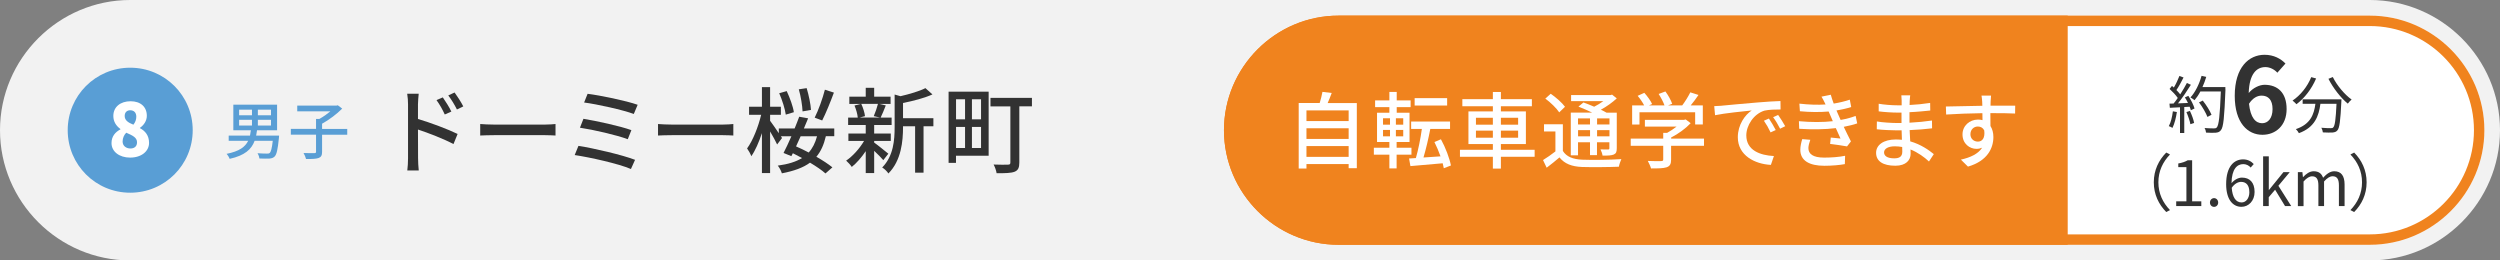 <?xml version="1.0" encoding="UTF-8"?>
<svg id="_レイヤー_1" data-name="レイヤー_1" xmlns="http://www.w3.org/2000/svg" viewBox="0 0 480 50">
  <rect x="0" y="0" width="480" height="50" fill="#808080" stroke="none"/>
  <defs>
    <style>
      .cls-1 {
        fill: #323232;
      }

      .cls-2 {
        fill: #f0831e;
      }

      .cls-3 {
        fill: #fff;
      }

      .cls-4 {
        fill: #f2f2f2;
      }

      .cls-5 {
        fill: #599ed5;
      }
    </style>
  </defs>
  <path class="cls-4" d="M0,25C0,11.25,11.25,0,25,0h430c13.75,0,25,11.25,25,25s-11.25,25-25,25H25C11.25,50,0,38.75,0,25"/>
  <g>
    <path class="cls-1" d="M80.24,22.84c2.38.7,5.83,2,7.62,2.88l-.79,1.94c-1.91-1.01-4.84-2.14-6.82-2.79l.02,5.56c0,.56.05,1.64.13,2.3h-2.2c.09-.63.14-1.62.14-2.3v-10.41c0-.58-.05-1.42-.16-2.02h2.21c-.05.59-.14,1.37-.14,2.02v2.81ZM85.39,21.97c-.47-1.03-.97-1.89-1.58-2.75l1.21-.52c.49.7,1.24,1.87,1.64,2.72l-1.26.56ZM87.73,21.02c-.52-1.03-1.03-1.85-1.66-2.7l1.21-.56c.49.67,1.26,1.84,1.67,2.67l-1.22.59Z"/>
    <path class="cls-1" d="M92.19,23.81c.58.05,1.69.11,2.67.11h9.78c.88,0,1.58-.07,2.02-.11v2.21c-.4-.02-1.21-.07-2-.07h-9.79c-1.01,0-2.07.04-2.67.07v-2.21Z"/>
    <path class="cls-1" d="M121.93,30.69l-.79,1.76c-2.39-1.03-7.9-2.25-10.8-2.68l.72-1.76c3.04.47,8.41,1.73,10.88,2.68ZM121.23,24.98l-.7,1.75c-2.09-.79-6.57-1.82-9.18-2.21l.67-1.71c2.5.41,6.97,1.37,9.22,2.18ZM122.43,20.12l-.74,1.76c-2.14-.79-7.02-1.87-9.54-2.2l.67-1.67c2.36.29,7.35,1.31,9.62,2.11Z"/>
    <path class="cls-1" d="M126.33,23.81c.58.05,1.69.11,2.67.11h9.78c.88,0,1.58-.07,2.02-.11v2.21c-.4-.02-1.21-.07-2-.07h-9.79c-1.01,0-2.07.04-2.67.07v-2.21Z"/>
    <path class="cls-1" d="M158.56,26.17c-.38,1.62-.95,2.9-1.82,3.93,1.21.68,2.3,1.4,3.08,2.03l-1.33,1.17c-.7-.63-1.76-1.35-2.97-2.07-1.31.97-3.08,1.6-5.4,2.05-.14-.47-.47-1.12-.79-1.48,1.98-.27,3.51-.74,4.66-1.46-.58-.32-1.19-.63-1.76-.92l-.29.56-1.5-.61c.45-.86.99-2.02,1.51-3.21h-2.02l.22.34-.94,1.24c-.27-.59-.83-1.62-1.35-2.5v7.99h-1.57v-7.67c-.58,1.75-1.28,3.37-2.04,4.43-.16-.47-.54-1.12-.81-1.49,1.1-1.49,2.16-4.16,2.7-6.46h-2.32v-1.55h2.47v-3.76h1.57v3.76h2.07v1.55h-2.07v1.15c.34.43,1.1,1.55,1.67,2.39v-.92h3.04c.32-.79.63-1.55.88-2.25l1.71.31c-.25.61-.52,1.28-.81,1.94h5.83v1.49h-1.64ZM150.87,22.01c-.14-1.06-.68-2.79-1.26-4.11l1.44-.41c.61,1.31,1.22,2.97,1.37,4.05l-1.55.47ZM153.72,26.17c-.29.67-.59,1.31-.88,1.94.79.34,1.62.74,2.43,1.17.74-.81,1.26-1.84,1.6-3.12h-3.15ZM154.09,21.38c-.04-1.06-.32-2.86-.72-4.23l1.51-.23c.41,1.35.77,3.12.83,4.18l-1.62.29ZM160.11,17.78c-.68,1.84-1.55,3.98-2.25,5.35l-1.44-.54c.7-1.39,1.53-3.67,1.96-5.37l1.73.56Z"/>
    <path class="cls-1" d="M169.59,30.74c-.36-.43-1.08-1.15-1.75-1.78v4.27h-1.62v-4.21c-.81,1.21-1.76,2.3-2.68,3.03-.25-.38-.74-.92-1.08-1.21,1.22-.81,2.57-2.3,3.44-3.78h-3.01v-1.42h3.33v-1.64h-3.38v-1.42h1.85c-.05-.65-.32-1.6-.63-2.32l1.22-.31h-2.21v-1.39h3.15v-1.71h1.62v1.71h3.15v1.39h-2.18l1.26.29c-.34.85-.68,1.73-.99,2.34h2.11v1.42h-3.35v1.64h3.19v1.42h-3.19v.31c.65.45,2.3,1.8,2.72,2.14l-.97,1.24ZM165.36,19.94c.36.76.65,1.71.72,2.36l-1.04.27h3.96l-1.24-.27c.29-.67.63-1.64.81-2.36h-3.21ZM179.21,24.24h-1.89v8.91h-1.62v-8.91h-2.32v.16c0,2.67-.32,6.41-2.81,8.91-.2-.36-.81-.94-1.19-1.15,2.18-2.21,2.39-5.29,2.39-7.78v-6.23l1.12.32c1.76-.41,3.67-.97,4.79-1.55l1.35,1.21c-1.55.7-3.71,1.26-5.65,1.64v2.92h5.83v1.55Z"/>
    <path class="cls-1" d="M189.82,29.9h-6.27v1.37h-1.42v-13.67h7.69v12.3ZM183.56,19.06v3.85h1.73v-3.85h-1.73ZM183.56,28.42h1.73v-4.05h-1.73v4.05ZM188.36,19.06h-1.75v3.85h1.75v-3.85ZM188.36,28.42v-4.05h-1.75v4.05h1.75ZM198.14,20.42h-2.43v10.79c0,.97-.22,1.48-.9,1.76-.7.27-1.8.29-3.46.29-.07-.47-.32-1.22-.58-1.67,1.19.05,2.41.04,2.77.02.34,0,.45-.11.45-.41v-10.77h-3.82v-1.64h7.96v1.64Z"/>
  </g>
  <path class="cls-5" d="M13,25c0-6.64,5.36-12,12-12s12,5.36,12,12-5.36,12-12,12-12-5.36-12-12"/>
  <path class="cls-3" d="M21.41,27.47c0-1.3.74-2.12,1.71-2.63v-.07c-.81-.6-1.36-1.4-1.36-2.51,0-1.74,1.37-2.82,3.31-2.82s3.12,1.09,3.12,2.79c0,.99-.6,1.82-1.32,2.31v.07c.99.52,1.75,1.39,1.75,2.82,0,1.61-1.46,2.83-3.64,2.83-2.04,0-3.57-1.13-3.57-2.79ZM26.31,27.33c0-.91-.8-1.3-2.07-1.85-.42.41-.7,1.04-.7,1.69,0,.85.69,1.34,1.5,1.34.71,0,1.27-.36,1.27-1.19ZM26.17,22.4c0-.76-.43-1.23-1.18-1.23-.56,0-1.05.35-1.05,1.09,0,.83.64,1.27,1.67,1.68.39-.48.56-1.01.56-1.54Z"/>
  <g>
    <path class="cls-5" d="M53.55,26.5c-.22,2.23-.44,3.19-.84,3.57-.28.26-.59.35-1.04.38-.38.02-1.12.01-1.87-.02-.02-.3-.17-.73-.36-1.01.76.06,1.52.07,1.82.07.25,0,.4-.01.52-.12.25-.22.43-.89.59-2.34h-3.48c-.59,1.61-1.83,2.81-4.8,3.47-.1-.3-.37-.73-.59-.96,2.48-.49,3.6-1.36,4.15-2.51h-3.74v-1h4.09c.07-.32.12-.67.17-1.02h-3.37v-4.91h8.4v4.91h-3.85c-.05.35-.11.7-.17,1.02h4.41l-.04.46ZM45.91,22.13h2.47v-1.07h-2.47v1.07ZM45.91,24.1h2.47v-1.1h-2.47v1.1ZM52.03,21.06h-2.52v1.07h2.52v-1.07ZM52.03,23h-2.52v1.1h2.52v-1.1Z"/>
    <path class="cls-5" d="M66.67,25.87h-4.83v3.27c0,.68-.17,1.01-.67,1.2-.49.17-1.29.2-2.41.19-.07-.32-.29-.83-.48-1.15.9.04,1.8.02,2.08.02.25-.01.32-.07.32-.28v-3.26h-4.84v-1.12h4.84v-1.91h.65c.73-.41,1.5-.95,2.11-1.46h-6.37v-1.09h7.54l.25-.07.84.64c-1.02,1.04-2.52,2.16-3.86,2.9v1h4.83v1.12Z"/>
  </g>
  <g>
    <path class="cls-3" d="M235,25c0-12.1,9.9-22,22-22h198c12.1,0,22,9.9,22,22s-9.9,22-22,22h-198c-12.1,0-22-9.9-22-22Z"/>
    <path class="cls-2" d="M397,47h-140c-12.1,0-22-9.9-22-22s9.9-22,22-22h140"/>
    <path class="cls-2" d="M455,5c11.03,0,20,8.97,20,20s-8.97,20-20,20h-198c-11.03,0-20-8.97-20-20s8.97-20,20-20h198M455,3h-198c-12.1,0-22,9.9-22,22s9.9,22,22,22h198c12.1,0,22-9.9,22-22s-9.9-22-22-22"/>
  </g>
  <path class="cls-1" d="M417.96,21.51c-.17,1.13-.46,2.28-.85,3.05-.14-.11-.5-.28-.7-.34.4-.73.65-1.8.78-2.85l.77.14ZM420.16,18.4c.5.77,1.02,1.79,1.19,2.43l-.71.34c-.05-.2-.12-.43-.23-.68l-1.03.06v4.99h-.82v-4.94l-1.95.1-.07-.8c.24,0,.52-.01.79-.02.26-.31.54-.68.8-1.07-.36-.54-1.01-1.22-1.57-1.73l.46-.58c.12.1.24.2.36.31.4-.67.82-1.57,1.07-2.23l.79.3c-.41.8-.91,1.76-1.37,2.41.29.29.54.58.73.83.49-.76.95-1.54,1.28-2.18l.77.34c-.7,1.13-1.65,2.54-2.48,3.57.6-.02,1.26-.06,1.92-.08-.18-.37-.38-.74-.59-1.07l.66-.29ZM420.47,21.31c.35.73.7,1.68.8,2.3l-.71.24c-.11-.62-.44-1.58-.77-2.33l.67-.22ZM427.29,17.18c-.22,5.37-.38,7.23-.88,7.82-.28.35-.54.43-1,.48-.4.04-1.13.02-1.85-.02-.02-.25-.12-.64-.29-.88.8.07,1.54.07,1.83.07.23,0,.38-.02.52-.18.4-.41.6-2.23.78-6.91h-3.93c-.33.64-.72,1.21-1.12,1.68-.17-.14-.56-.41-.78-.53.92-1,1.69-2.57,2.13-4.15l.9.2c-.2.67-.44,1.33-.73,1.96h4.4v.46ZM423.83,22.45c-.28-.73-.95-1.92-1.62-2.79l.72-.35c.67.84,1.39,1.98,1.68,2.73l-.78.41Z"/>
  <path class="cls-1" d="M437.25,13.96c-.52-.6-1.42-1.08-2.28-1.08-1.7,0-3.1,1.28-3.22,4.98.8-.98,2.08-1.58,3.04-1.58,2.48,0,4.24,1.48,4.24,4.66s-2.12,4.94-4.64,4.94c-2.82,0-5.32-2.26-5.32-7.48,0-5.52,2.74-7.88,5.72-7.88,1.8,0,3.12.76,4.02,1.68l-1.56,1.76ZM436.33,20.94c0-1.76-.82-2.58-2.1-2.58-.8,0-1.68.42-2.42,1.56.28,2.7,1.28,3.74,2.52,3.74,1.1,0,2-.92,2-2.72Z"/>
  <path class="cls-1" d="M444.69,15.08c-.86,2.01-2.25,3.8-3.77,4.93-.16-.19-.54-.53-.75-.7,1.51-1.01,2.84-2.66,3.59-4.5l.94.26ZM449.56,19.07s-.01.31-.02.43c-.17,3.68-.35,5.06-.75,5.52-.25.3-.5.37-.92.42-.4.04-1.14.01-1.88-.02-.02-.26-.13-.62-.3-.89.78.07,1.52.08,1.8.08.25,0,.4-.02.5-.16.31-.3.48-1.5.62-4.52h-3.09c-.31,2.36-1.08,4.53-4.13,5.64-.12-.23-.37-.59-.58-.78,2.82-.94,3.48-2.84,3.75-4.86h-2.45v-.86h7.45ZM447.9,14.79c.78,1.61,2.31,3.41,3.61,4.32-.23.19-.56.54-.73.79-1.32-1.07-2.83-3-3.72-4.77l.84-.34Z"/>
  <g>
    <path class="cls-3" d="M260.51,19.78v12.52h-1.57v-.8h-8.1v.86h-1.49v-12.58h4.03c.22-.69.42-1.52.53-2.14l1.78.21c-.26.67-.51,1.36-.78,1.94h5.6ZM250.84,21.2v2.05h8.1v-2.05h-8.1ZM250.84,24.63v2.05h8.1v-2.05h-8.1ZM258.94,30.12v-2.07h-8.1v2.07h8.1Z"/>
    <path class="cls-3" d="M268.15,29.69v2.64h-1.39v-2.64h-2.98v-1.33h2.98v-1.1h-2.37v-5.62h2.37v-1.07h-2.74v-1.3h2.74v-1.62h1.41v1.62h2.67v1.3h-2.67v1.07h2.46v5.62h-2.48v1.1h2.85v1.33h-2.85ZM265.54,23.93h1.34v-1.22h-1.34v1.22ZM265.54,26.17h1.34v-1.22h-1.34v1.22ZM269.42,22.71h-1.41v1.22h1.41v-1.22ZM269.42,24.95h-1.41v1.22h1.41v-1.22ZM277.21,32.31c-.05-.29-.13-.62-.21-.96-2.23.19-4.51.4-6.2.54l-.26-1.46,1.31-.08c.45-1.55.9-3.79,1.15-5.6h-2.06v-1.41h7.47v1.41h-3.79c-.35,1.84-.85,3.94-1.31,5.49l3.27-.22c-.34-.94-.75-1.92-1.17-2.75l1.25-.53c.88,1.58,1.65,3.65,1.92,5.03l-1.38.54ZM277.85,20.26h-6.24v-1.42h6.24v1.42Z"/>
    <path class="cls-3" d="M294.65,30.1h-6.48v2.27h-1.54v-2.27h-6.32v-1.34h6.32v-1.1h-4.69v-6.27h4.69v-.99h-5.86v-1.36h5.86v-1.38h1.54v1.38h5.95v1.36h-5.95v.99h4.8v6.27h-4.8v1.1h6.48v1.34ZM283.38,23.94h3.25v-1.33h-3.25v1.33ZM286.63,26.44v-1.36h-3.25v1.36h3.25ZM288.17,22.61v1.33h3.31v-1.33h-3.31ZM291.48,25.08h-3.31v1.36h3.31v-1.36Z"/>
    <path class="cls-3" d="M300.07,28.98c.69,1.12,1.95,1.6,3.71,1.68,1.81.08,5.49.03,7.52-.11-.16.34-.4,1.02-.48,1.46-1.84.08-5.2.11-7.06.05-1.98-.08-3.36-.61-4.34-1.84-.77.66-1.57,1.31-2.46,1.98l-.7-1.47c.74-.45,1.62-1.06,2.38-1.66v-3.83h-2.19v-1.38h3.62v5.12ZM299.37,21.57c-.51-.78-1.67-1.91-2.67-2.64l1.04-.93c.99.69,2.19,1.73,2.74,2.5l-1.1,1.07ZM302.98,29.82h-1.39v-8.2h4.11c-.87-.42-1.83-.83-2.64-1.15l.96-.8c.62.22,1.36.51,2.06.82.61-.3,1.23-.69,1.76-1.07h-6.19v-1.17h7.57l.3-.08.9.72c-.83.77-1.94,1.57-3.06,2.18.42.19.78.38,1.09.56h1.97v6.82c0,.67-.11,1.01-.58,1.22-.45.19-1.12.21-2.15.21-.05-.37-.22-.86-.4-1.2.67.03,1.28.02,1.47.02.18,0,.24-.06.24-.26v-1.12h-2.38v2.46h-1.34v-2.46h-2.3v2.51ZM302.98,22.73v1.17h2.3v-1.17h-2.3ZM305.29,26.18v-1.2h-2.3v1.2h2.3ZM309.02,22.73h-2.38v1.17h2.38v-1.17ZM309.02,26.18v-1.2h-2.38v1.2h2.38Z"/>
    <path class="cls-3" d="M327.16,27.99h-6.31v2.67c0,.82-.21,1.23-.86,1.46-.66.21-1.6.22-2.99.22-.11-.42-.4-1.02-.62-1.44,1.12.05,2.24.05,2.56.03.32-.02.4-.08.4-.32v-2.62h-6.24v-1.38h6.24v-1.1h.75c.62-.34,1.26-.77,1.81-1.2h-6.08v-1.3h7.51l.32-.08.96.72c-.96,1.02-2.37,2.05-3.75,2.75v.21h6.31v1.38ZM314.76,23.91h-1.39v-3.67h2.31c-.29-.58-.79-1.3-1.25-1.84l1.28-.58c.58.64,1.22,1.54,1.49,2.14l-.58.27h2.96c-.22-.64-.69-1.52-1.12-2.19l1.3-.48c.54.72,1.09,1.73,1.3,2.37l-.78.3h2.71c.56-.74,1.18-1.75,1.55-2.5l1.57.5c-.46.69-.99,1.39-1.49,2h2.32v3.67h-1.47v-2.35h-10.69v2.35Z"/>
    <path class="cls-3" d="M330.6,20.29c1.15-.11,3.99-.38,6.9-.62,1.68-.14,3.28-.24,4.35-.27l.02,1.62c-.88,0-2.26.02-3.09.22-2.1.64-3.49,2.88-3.49,4.75,0,2.9,2.69,3.84,5.3,3.97l-.58,1.7c-3.1-.16-6.35-1.82-6.35-5.31,0-2.4,1.39-4.32,2.67-5.14-1.38.14-5.27.53-7.04.91l-.16-1.74c.61-.02,1.15-.05,1.47-.08ZM340.94,24.97l-.99.45c-.38-.82-.8-1.55-1.28-2.24l.96-.42c.38.56.98,1.54,1.31,2.21ZM342.76,24.23l-.98.48c-.42-.82-.83-1.52-1.34-2.21l.96-.43c.38.54,1.01,1.5,1.36,2.16Z"/>
    <path class="cls-3" d="M356.59,23.69c-.67.24-1.57.46-2.59.66.45.93.93,1.95,1.38,2.8l-.75.96c-.83-.16-2.23-.35-3.25-.48l.13-1.22c.72.08,1.41.14,1.87.19-.27-.61-.58-1.31-.9-2-2,.26-4.58.29-7.03.13l-.06-1.46c2.4.22,4.66.21,6.51,0l-.43-1.01c-.13-.29-.26-.58-.37-.85-1.58.14-3.57.14-5.52-.05l-.1-1.46c1.86.21,3.54.26,5.03.16l-.13-.27c-.26-.54-.42-.85-.66-1.23l1.79-.37c.13.51.34,1.09.56,1.7,1.09-.18,2.14-.43,3.09-.75l.27,1.41c-.82.27-1.78.48-2.83.66l.29.67c.13.29.3.69.51,1.15,1.23-.22,2.18-.51,2.88-.77l.3,1.42ZM347.58,26.84c-.19.5-.37,1.18-.37,1.58,0,1.12.85,1.84,3.03,1.84,1.38,0,2.9-.11,4.02-.35l-.05,1.6c-.93.18-2.51.32-3.92.32-2.9,0-4.63-.99-4.63-3.07,0-.69.19-1.47.37-2.05l1.55.13Z"/>
    <path class="cls-3" d="M370.36,31c-.9-.83-2.11-1.73-3.54-2.3,0,.32.02.59.02.82,0,1.2-.86,2.3-2.93,2.3-2.4,0-3.7-.88-3.7-2.48,0-1.5,1.42-2.56,3.79-2.56.4,0,.78.03,1.17.06-.03-.59-.05-1.23-.06-1.81h-.86c-1.01,0-2.8-.08-3.91-.21l.02-1.5c.99.19,2.95.3,3.91.3h.82v-2h-.78c-1.06,0-2.67-.11-3.6-.24v-1.46c.98.18,2.56.3,3.59.3h.82v-.9c0-.29-.03-.75-.06-1.01h1.7c-.03.29-.08.64-.1,1.07,0,.18-.02.46-.02.78,1.33-.06,2.56-.19,3.95-.4l.02,1.46c-1.15.11-2.48.26-3.99.32v2.02c1.57-.08,2.96-.22,4.32-.42l.02,1.5c-1.47.18-2.78.27-4.31.34.02.72.06,1.47.11,2.16,2.05.58,3.62,1.7,4.53,2.45l-.91,1.39ZM365.22,28.22c-.46-.08-.93-.13-1.42-.13-1.34,0-2.06.51-2.06,1.17s.59,1.14,1.95,1.14c.9,0,1.55-.26,1.55-1.28,0-.22,0-.53-.02-.9Z"/>
    <path class="cls-3" d="M386.89,21.8c-.94-.05-2.43-.08-4.74-.08.02.85.02,1.78.02,2.48.37.58.56,1.3.56,2.11,0,2.11-1.12,4.59-4.88,5.68l-1.36-1.34c1.86-.42,3.31-1.1,4.08-2.29-.32.14-.69.22-1.1.22-1.28,0-2.67-.96-2.67-2.77,0-1.66,1.36-2.85,2.96-2.85.32,0,.61.03.88.11l-.02-1.34c-2.4.03-4.99.13-6.96.26l-.05-1.54c1.79-.02,4.74-.11,7-.14-.02-.34-.02-.62-.03-.8-.03-.4-.08-.93-.13-1.15h1.83c-.03.21-.08.93-.08,1.15-.02.19-.02.46-.02.78h4.74l-.02,1.5ZM379.75,27.19c.82,0,1.42-.66,1.22-2.16-.26-.51-.7-.74-1.23-.74-.72,0-1.42.54-1.42,1.49,0,.88.67,1.41,1.44,1.41Z"/>
  </g>
  <g>
    <path class="cls-1" d="M413.53,35c0-2.34.95-4.25,2.39-5.71l.72.37c-1.38,1.43-2.23,3.2-2.23,5.34s.85,3.91,2.23,5.34l-.72.37c-1.44-1.46-2.39-3.37-2.39-5.71Z"/>
    <path class="cls-1" d="M417.83,38.65h1.96v-6.56h-1.56v-.7c.78-.14,1.34-.35,1.82-.62h.84v7.88h1.76v.91h-4.82v-.91Z"/>
    <path class="cls-1" d="M424.31,38.89c0-.49.36-.85.79-.85s.79.36.79.85-.36.83-.79.83-.79-.34-.79-.83Z"/>
    <path class="cls-1" d="M432.14,32.18c-.35-.42-.88-.67-1.42-.67-1.2,0-2.22.92-2.27,3.66.54-.66,1.31-1.07,2-1.07,1.49,0,2.43.92,2.43,2.76,0,1.7-1.15,2.85-2.52,2.85-1.69,0-2.94-1.45-2.94-4.35,0-3.44,1.55-4.76,3.25-4.76.91,0,1.57.38,2.05.9l-.6.68ZM431.87,36.86c0-1.19-.52-1.94-1.58-1.94-.55,0-1.22.31-1.8,1.13.13,1.82.79,2.82,1.9,2.82.84,0,1.49-.8,1.49-2Z"/>
    <path class="cls-1" d="M434.53,30.01h1.08v6.48h.02l2.79-3.44h1.21l-2.18,2.62,2.47,3.9h-1.19l-1.91-3.14-1.22,1.43v1.71h-1.08v-9.55Z"/>
    <path class="cls-1" d="M441.16,33.05h.9l.1.95h.04c.56-.62,1.25-1.12,2.03-1.12,1,0,1.54.48,1.8,1.25.67-.73,1.36-1.25,2.15-1.25,1.34,0,1.98.89,1.98,2.55v4.13h-1.09v-3.98c0-1.22-.38-1.74-1.21-1.74-.5,0-1.03.32-1.64,1v4.73h-1.09v-3.98c0-1.22-.38-1.74-1.21-1.74-.49,0-1.04.32-1.64,1v4.73h-1.09v-6.51Z"/>
    <path class="cls-1" d="M454.39,35c0,2.34-.95,4.25-2.39,5.71l-.72-.37c1.38-1.43,2.23-3.2,2.23-5.34s-.85-3.91-2.23-5.34l.72-.37c1.44,1.46,2.39,3.37,2.39,5.71Z"/>
  </g>
</svg>